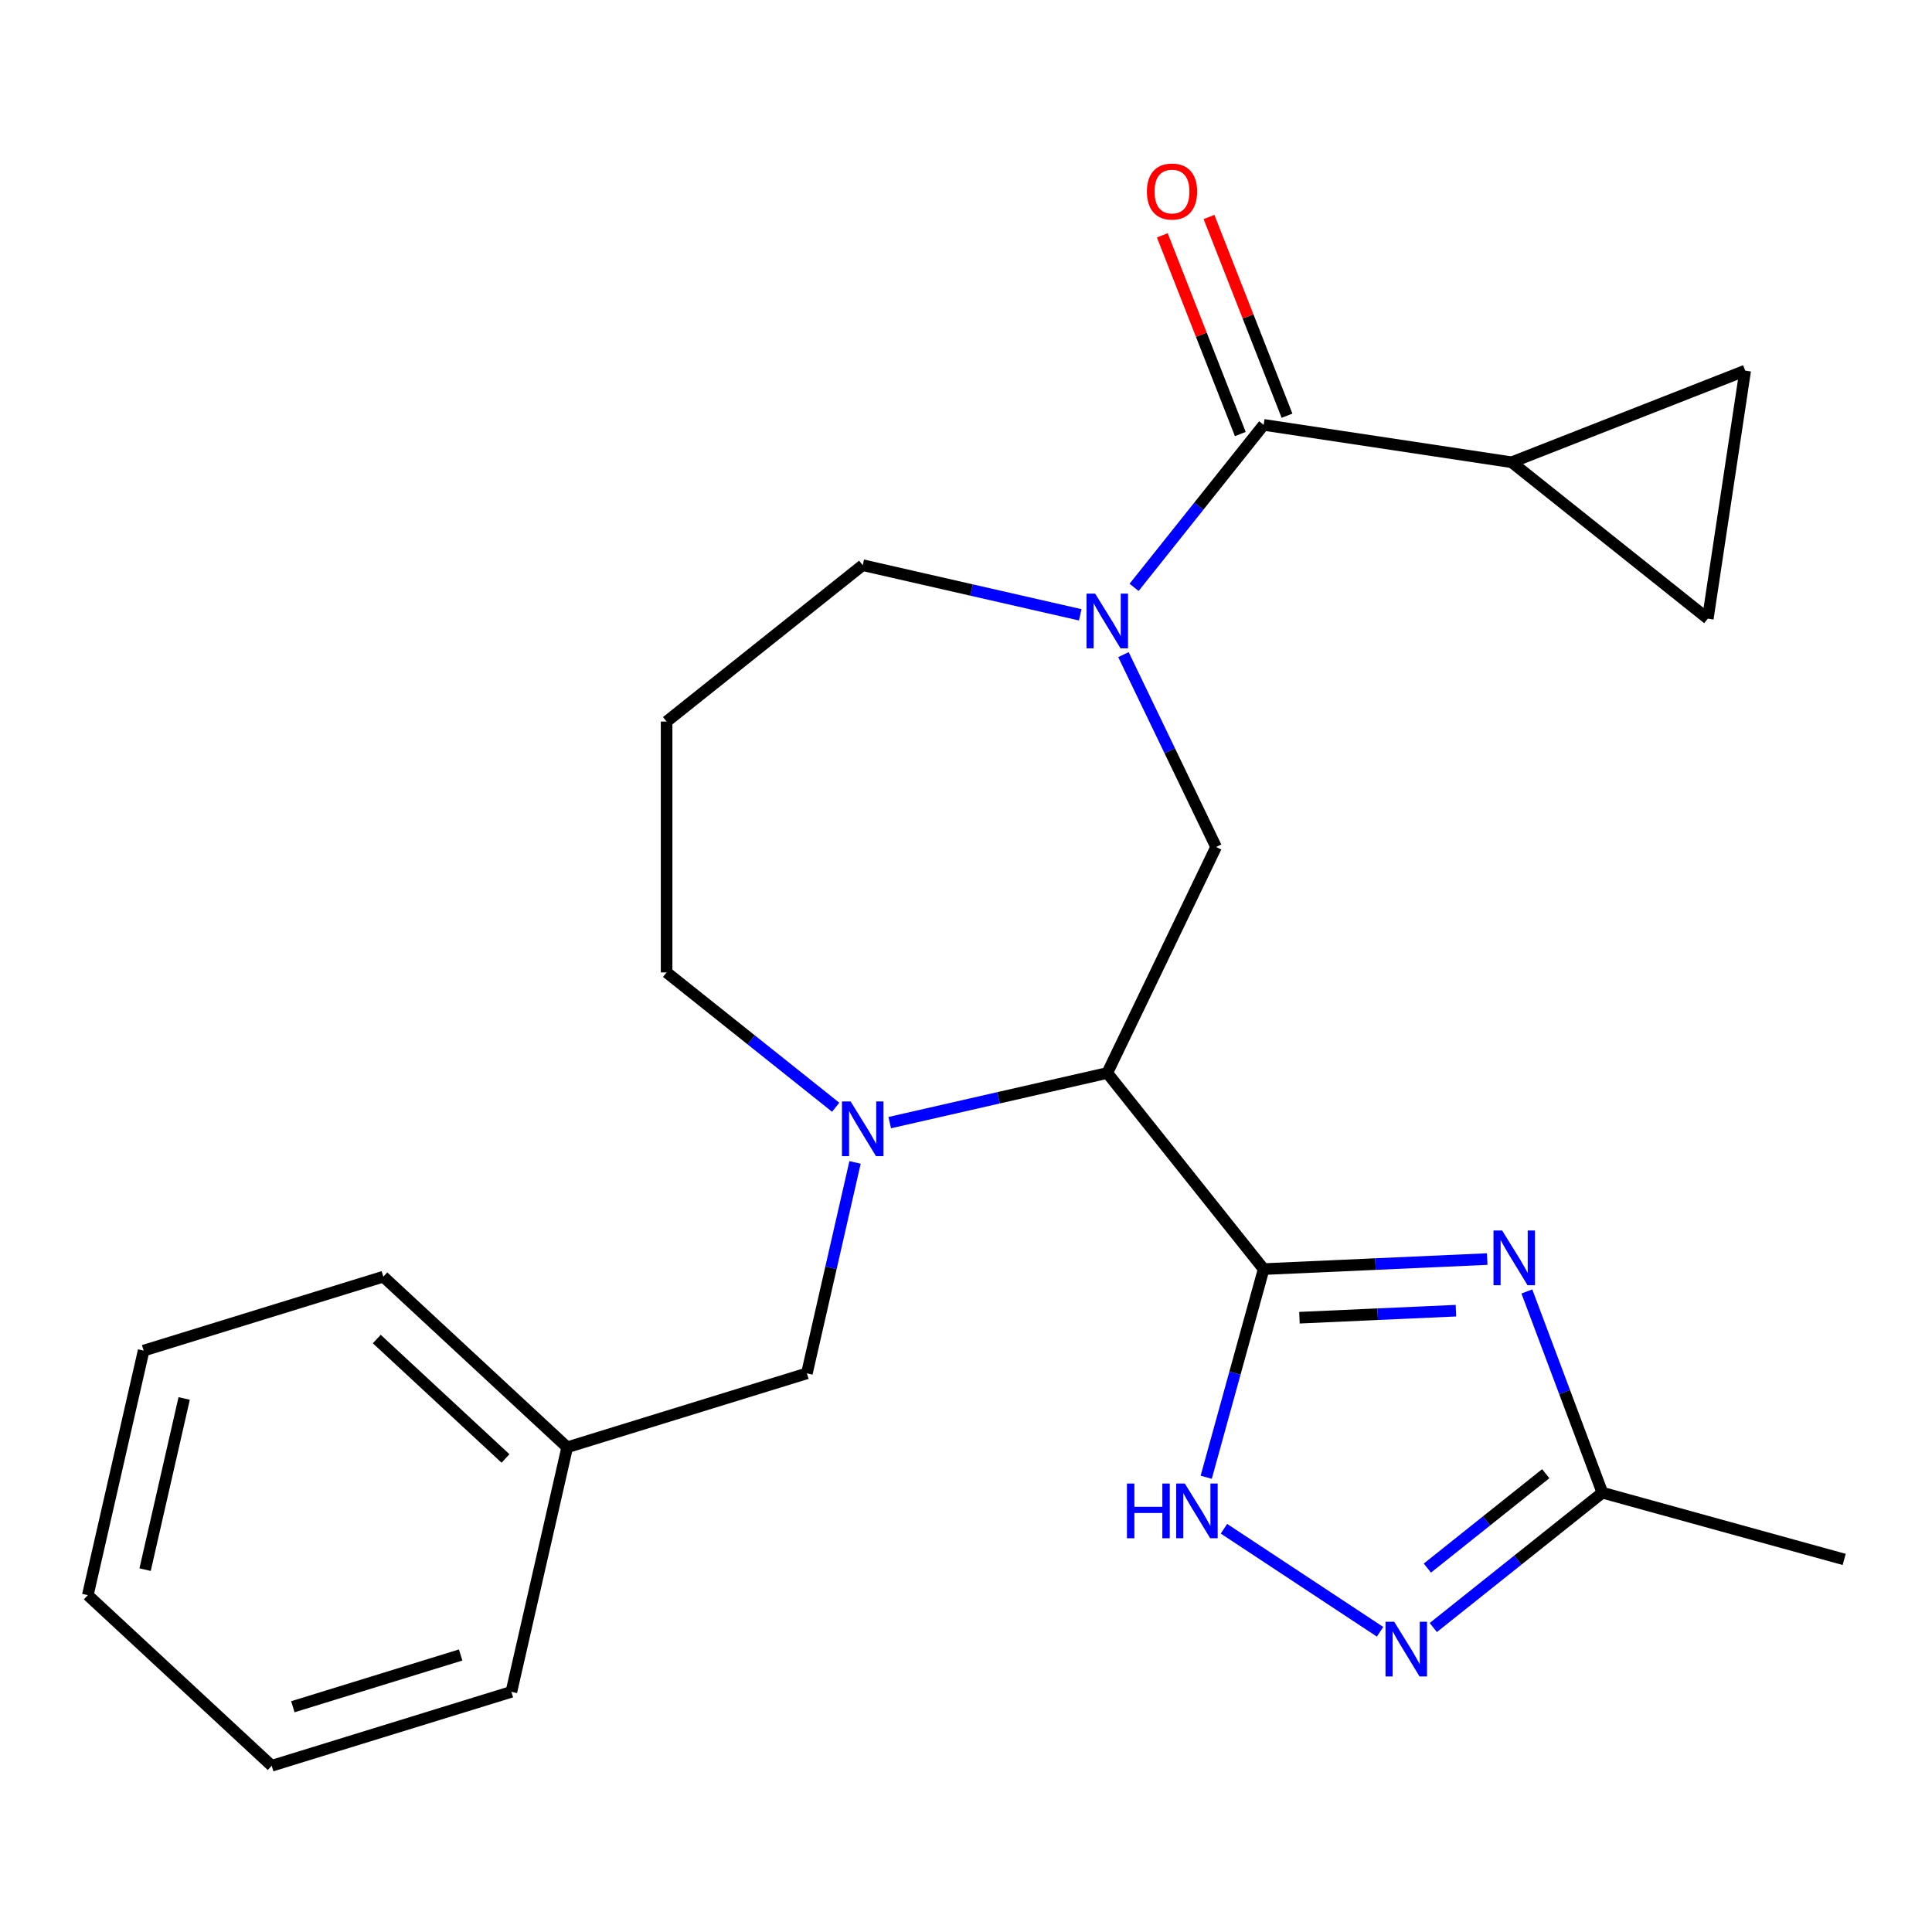 <?xml version='1.0' encoding='iso-8859-1'?>
<svg version='1.1' baseProfile='full'
              xmlns='http://www.w3.org/2000/svg'
                      xmlns:rdkit='http://www.rdkit.org/xml'
                      xmlns:xlink='http://www.w3.org/1999/xlink'
                  xml:space='preserve'
width='1000px' height='1000px' viewBox='0 0 1000 1000'>
<!-- END OF HEADER -->
<rect style='opacity:1.0;fill:#FFFFFF;stroke:none' width='1000' height='1000' x='0' y='0'> </rect>
<path class='bond-0' d='M 654.068,656.883 L 573.119,555.375' style='fill:none;fill-rule:evenodd;stroke:#000000;stroke-width:6px;stroke-linecap:butt;stroke-linejoin:miter;stroke-opacity:1' />
<path class='bond-1' d='M 654.068,656.883 L 711.927,654.285' style='fill:none;fill-rule:evenodd;stroke:#000000;stroke-width:6px;stroke-linecap:butt;stroke-linejoin:miter;stroke-opacity:1' />
<path class='bond-1' d='M 711.927,654.285 L 769.785,651.686' style='fill:none;fill-rule:evenodd;stroke:#0000FF;stroke-width:6px;stroke-linecap:butt;stroke-linejoin:miter;stroke-opacity:1' />
<path class='bond-1' d='M 672.591,682.044 L 713.092,680.225' style='fill:none;fill-rule:evenodd;stroke:#000000;stroke-width:6px;stroke-linecap:butt;stroke-linejoin:miter;stroke-opacity:1' />
<path class='bond-1' d='M 713.092,680.225 L 753.593,678.406' style='fill:none;fill-rule:evenodd;stroke:#0000FF;stroke-width:6px;stroke-linecap:butt;stroke-linejoin:miter;stroke-opacity:1' />
<path class='bond-4' d='M 654.068,656.883 L 639.2,710.758' style='fill:none;fill-rule:evenodd;stroke:#000000;stroke-width:6px;stroke-linecap:butt;stroke-linejoin:miter;stroke-opacity:1' />
<path class='bond-4' d='M 639.2,710.758 L 624.332,764.632' style='fill:none;fill-rule:evenodd;stroke:#0000FF;stroke-width:6px;stroke-linecap:butt;stroke-linejoin:miter;stroke-opacity:1' />
<path class='bond-3' d='M 573.119,555.375 L 516.823,568.225' style='fill:none;fill-rule:evenodd;stroke:#000000;stroke-width:6px;stroke-linecap:butt;stroke-linejoin:miter;stroke-opacity:1' />
<path class='bond-3' d='M 516.823,568.225 L 460.526,581.074' style='fill:none;fill-rule:evenodd;stroke:#0000FF;stroke-width:6px;stroke-linecap:butt;stroke-linejoin:miter;stroke-opacity:1' />
<path class='bond-7' d='M 573.119,555.375 L 629.451,438.4' style='fill:none;fill-rule:evenodd;stroke:#000000;stroke-width:6px;stroke-linecap:butt;stroke-linejoin:miter;stroke-opacity:1' />
<path class='bond-8' d='M 790.303,668.464 L 809.847,720.538' style='fill:none;fill-rule:evenodd;stroke:#0000FF;stroke-width:6px;stroke-linecap:butt;stroke-linejoin:miter;stroke-opacity:1' />
<path class='bond-8' d='M 809.847,720.538 L 829.391,772.613' style='fill:none;fill-rule:evenodd;stroke:#000000;stroke-width:6px;stroke-linecap:butt;stroke-linejoin:miter;stroke-opacity:1' />
<path class='bond-2' d='M 581.501,338.83 L 605.476,388.615' style='fill:none;fill-rule:evenodd;stroke:#0000FF;stroke-width:6px;stroke-linecap:butt;stroke-linejoin:miter;stroke-opacity:1' />
<path class='bond-2' d='M 605.476,388.615 L 629.451,438.4' style='fill:none;fill-rule:evenodd;stroke:#000000;stroke-width:6px;stroke-linecap:butt;stroke-linejoin:miter;stroke-opacity:1' />
<path class='bond-5' d='M 586.999,304.018 L 620.534,261.967' style='fill:none;fill-rule:evenodd;stroke:#0000FF;stroke-width:6px;stroke-linecap:butt;stroke-linejoin:miter;stroke-opacity:1' />
<path class='bond-5' d='M 620.534,261.967 L 654.068,219.916' style='fill:none;fill-rule:evenodd;stroke:#000000;stroke-width:6px;stroke-linecap:butt;stroke-linejoin:miter;stroke-opacity:1' />
<path class='bond-14' d='M 559.133,318.232 L 502.837,305.383' style='fill:none;fill-rule:evenodd;stroke:#0000FF;stroke-width:6px;stroke-linecap:butt;stroke-linejoin:miter;stroke-opacity:1' />
<path class='bond-14' d='M 502.837,305.383 L 446.541,292.533' style='fill:none;fill-rule:evenodd;stroke:#000000;stroke-width:6px;stroke-linecap:butt;stroke-linejoin:miter;stroke-opacity:1' />
<path class='bond-12' d='M 442.568,601.672 L 430.109,656.258' style='fill:none;fill-rule:evenodd;stroke:#0000FF;stroke-width:6px;stroke-linecap:butt;stroke-linejoin:miter;stroke-opacity:1' />
<path class='bond-12' d='M 430.109,656.258 L 417.65,710.844' style='fill:none;fill-rule:evenodd;stroke:#000000;stroke-width:6px;stroke-linecap:butt;stroke-linejoin:miter;stroke-opacity:1' />
<path class='bond-15' d='M 432.555,573.113 L 388.794,538.215' style='fill:none;fill-rule:evenodd;stroke:#0000FF;stroke-width:6px;stroke-linecap:butt;stroke-linejoin:miter;stroke-opacity:1' />
<path class='bond-15' d='M 388.794,538.215 L 345.033,503.316' style='fill:none;fill-rule:evenodd;stroke:#000000;stroke-width:6px;stroke-linecap:butt;stroke-linejoin:miter;stroke-opacity:1' />
<path class='bond-6' d='M 633.514,791.27 L 714.316,844.607' style='fill:none;fill-rule:evenodd;stroke:#0000FF;stroke-width:6px;stroke-linecap:butt;stroke-linejoin:miter;stroke-opacity:1' />
<path class='bond-9' d='M 654.068,219.916 L 782.451,239.267' style='fill:none;fill-rule:evenodd;stroke:#000000;stroke-width:6px;stroke-linecap:butt;stroke-linejoin:miter;stroke-opacity:1' />
<path class='bond-13' d='M 666.154,215.173 L 645.971,163.747' style='fill:none;fill-rule:evenodd;stroke:#000000;stroke-width:6px;stroke-linecap:butt;stroke-linejoin:miter;stroke-opacity:1' />
<path class='bond-13' d='M 645.971,163.747 L 625.788,112.32' style='fill:none;fill-rule:evenodd;stroke:#FF0000;stroke-width:6px;stroke-linecap:butt;stroke-linejoin:miter;stroke-opacity:1' />
<path class='bond-13' d='M 641.983,224.66 L 621.799,173.233' style='fill:none;fill-rule:evenodd;stroke:#000000;stroke-width:6px;stroke-linecap:butt;stroke-linejoin:miter;stroke-opacity:1' />
<path class='bond-13' d='M 621.799,173.233 L 601.616,121.807' style='fill:none;fill-rule:evenodd;stroke:#FF0000;stroke-width:6px;stroke-linecap:butt;stroke-linejoin:miter;stroke-opacity:1' />
<path class='bond-24' d='M 741.869,842.409 L 785.63,807.511' style='fill:none;fill-rule:evenodd;stroke:#0000FF;stroke-width:6px;stroke-linecap:butt;stroke-linejoin:miter;stroke-opacity:1' />
<path class='bond-24' d='M 785.63,807.511 L 829.391,772.613' style='fill:none;fill-rule:evenodd;stroke:#000000;stroke-width:6px;stroke-linecap:butt;stroke-linejoin:miter;stroke-opacity:1' />
<path class='bond-24' d='M 738.807,811.638 L 769.44,787.209' style='fill:none;fill-rule:evenodd;stroke:#0000FF;stroke-width:6px;stroke-linecap:butt;stroke-linejoin:miter;stroke-opacity:1' />
<path class='bond-24' d='M 769.44,787.209 L 800.073,762.781' style='fill:none;fill-rule:evenodd;stroke:#000000;stroke-width:6px;stroke-linecap:butt;stroke-linejoin:miter;stroke-opacity:1' />
<path class='bond-18' d='M 829.391,772.613 L 954.545,807.153' style='fill:none;fill-rule:evenodd;stroke:#000000;stroke-width:6px;stroke-linecap:butt;stroke-linejoin:miter;stroke-opacity:1' />
<path class='bond-10' d='M 782.451,239.267 L 903.31,191.834' style='fill:none;fill-rule:evenodd;stroke:#000000;stroke-width:6px;stroke-linecap:butt;stroke-linejoin:miter;stroke-opacity:1' />
<path class='bond-11' d='M 782.451,239.267 L 883.959,320.217' style='fill:none;fill-rule:evenodd;stroke:#000000;stroke-width:6px;stroke-linecap:butt;stroke-linejoin:miter;stroke-opacity:1' />
<path class='bond-26' d='M 903.31,191.834 L 883.959,320.217' style='fill:none;fill-rule:evenodd;stroke:#000000;stroke-width:6px;stroke-linecap:butt;stroke-linejoin:miter;stroke-opacity:1' />
<path class='bond-17' d='M 417.65,710.844 L 293.585,749.113' style='fill:none;fill-rule:evenodd;stroke:#000000;stroke-width:6px;stroke-linecap:butt;stroke-linejoin:miter;stroke-opacity:1' />
<path class='bond-25' d='M 446.541,292.533 L 345.033,373.483' style='fill:none;fill-rule:evenodd;stroke:#000000;stroke-width:6px;stroke-linecap:butt;stroke-linejoin:miter;stroke-opacity:1' />
<path class='bond-16' d='M 345.033,503.316 L 345.033,373.483' style='fill:none;fill-rule:evenodd;stroke:#000000;stroke-width:6px;stroke-linecap:butt;stroke-linejoin:miter;stroke-opacity:1' />
<path class='bond-19' d='M 293.585,749.113 L 198.41,660.804' style='fill:none;fill-rule:evenodd;stroke:#000000;stroke-width:6px;stroke-linecap:butt;stroke-linejoin:miter;stroke-opacity:1' />
<path class='bond-19' d='M 261.647,754.902 L 195.025,693.085' style='fill:none;fill-rule:evenodd;stroke:#000000;stroke-width:6px;stroke-linecap:butt;stroke-linejoin:miter;stroke-opacity:1' />
<path class='bond-20' d='M 293.585,749.113 L 264.694,875.691' style='fill:none;fill-rule:evenodd;stroke:#000000;stroke-width:6px;stroke-linecap:butt;stroke-linejoin:miter;stroke-opacity:1' />
<path class='bond-22' d='M 198.41,660.804 L 74.345,699.073' style='fill:none;fill-rule:evenodd;stroke:#000000;stroke-width:6px;stroke-linecap:butt;stroke-linejoin:miter;stroke-opacity:1' />
<path class='bond-21' d='M 264.694,875.691 L 140.629,913.96' style='fill:none;fill-rule:evenodd;stroke:#000000;stroke-width:6px;stroke-linecap:butt;stroke-linejoin:miter;stroke-opacity:1' />
<path class='bond-21' d='M 238.431,856.619 L 151.585,883.407' style='fill:none;fill-rule:evenodd;stroke:#000000;stroke-width:6px;stroke-linecap:butt;stroke-linejoin:miter;stroke-opacity:1' />
<path class='bond-23' d='M 140.629,913.96 L 45.455,825.651' style='fill:none;fill-rule:evenodd;stroke:#000000;stroke-width:6px;stroke-linecap:butt;stroke-linejoin:miter;stroke-opacity:1' />
<path class='bond-27' d='M 74.345,699.073 L 45.455,825.651' style='fill:none;fill-rule:evenodd;stroke:#000000;stroke-width:6px;stroke-linecap:butt;stroke-linejoin:miter;stroke-opacity:1' />
<path class='bond-27' d='M 95.327,723.838 L 75.104,812.443' style='fill:none;fill-rule:evenodd;stroke:#000000;stroke-width:6px;stroke-linecap:butt;stroke-linejoin:miter;stroke-opacity:1' />
<path  class='atom-2' d='M 777.511 636.898
L 786.791 651.898
Q 787.711 653.378, 789.191 656.058
Q 790.671 658.738, 790.751 658.898
L 790.751 636.898
L 794.511 636.898
L 794.511 665.218
L 790.631 665.218
L 780.671 648.818
Q 779.511 646.898, 778.271 644.698
Q 777.071 642.498, 776.711 641.818
L 776.711 665.218
L 773.031 665.218
L 773.031 636.898
L 777.511 636.898
' fill='#0000FF'/>
<path  class='atom-3' d='M 566.859 307.264
L 576.139 322.264
Q 577.059 323.744, 578.539 326.424
Q 580.019 329.104, 580.099 329.264
L 580.099 307.264
L 583.859 307.264
L 583.859 335.584
L 579.979 335.584
L 570.019 319.184
Q 568.859 317.264, 567.619 315.064
Q 566.419 312.864, 566.059 312.184
L 566.059 335.584
L 562.379 335.584
L 562.379 307.264
L 566.859 307.264
' fill='#0000FF'/>
<path  class='atom-4' d='M 440.281 570.106
L 449.561 585.106
Q 450.481 586.586, 451.961 589.266
Q 453.441 591.946, 453.521 592.106
L 453.521 570.106
L 457.281 570.106
L 457.281 598.426
L 453.401 598.426
L 443.441 582.026
Q 442.281 580.106, 441.041 577.906
Q 439.841 575.706, 439.481 575.026
L 439.481 598.426
L 435.801 598.426
L 435.801 570.106
L 440.281 570.106
' fill='#0000FF'/>
<path  class='atom-5' d='M 583.308 767.878
L 587.148 767.878
L 587.148 779.918
L 601.628 779.918
L 601.628 767.878
L 605.468 767.878
L 605.468 796.198
L 601.628 796.198
L 601.628 783.118
L 587.148 783.118
L 587.148 796.198
L 583.308 796.198
L 583.308 767.878
' fill='#0000FF'/>
<path  class='atom-5' d='M 613.268 767.878
L 622.548 782.878
Q 623.468 784.358, 624.948 787.038
Q 626.428 789.718, 626.508 789.878
L 626.508 767.878
L 630.268 767.878
L 630.268 796.198
L 626.388 796.198
L 616.428 779.798
Q 615.268 777.878, 614.028 775.678
Q 612.828 773.478, 612.468 772.798
L 612.468 796.198
L 608.788 796.198
L 608.788 767.878
L 613.268 767.878
' fill='#0000FF'/>
<path  class='atom-7' d='M 721.623 839.402
L 730.903 854.402
Q 731.823 855.882, 733.303 858.562
Q 734.783 861.242, 734.863 861.402
L 734.863 839.402
L 738.623 839.402
L 738.623 867.722
L 734.743 867.722
L 724.783 851.322
Q 723.623 849.402, 722.383 847.202
Q 721.183 845.002, 720.823 844.322
L 720.823 867.722
L 717.143 867.722
L 717.143 839.402
L 721.623 839.402
' fill='#0000FF'/>
<path  class='atom-14' d='M 593.635 99.138
Q 593.635 92.338, 596.995 88.538
Q 600.355 84.738, 606.635 84.738
Q 612.915 84.738, 616.275 88.538
Q 619.635 92.338, 619.635 99.138
Q 619.635 106.018, 616.235 109.938
Q 612.835 113.818, 606.635 113.818
Q 600.395 113.818, 596.995 109.938
Q 593.635 106.058, 593.635 99.138
M 606.635 110.618
Q 610.955 110.618, 613.275 107.738
Q 615.635 104.818, 615.635 99.138
Q 615.635 93.578, 613.275 90.778
Q 610.955 87.938, 606.635 87.938
Q 602.315 87.938, 599.955 90.738
Q 597.635 93.538, 597.635 99.138
Q 597.635 104.858, 599.955 107.738
Q 602.315 110.618, 606.635 110.618
' fill='#FF0000'/>
</svg>
